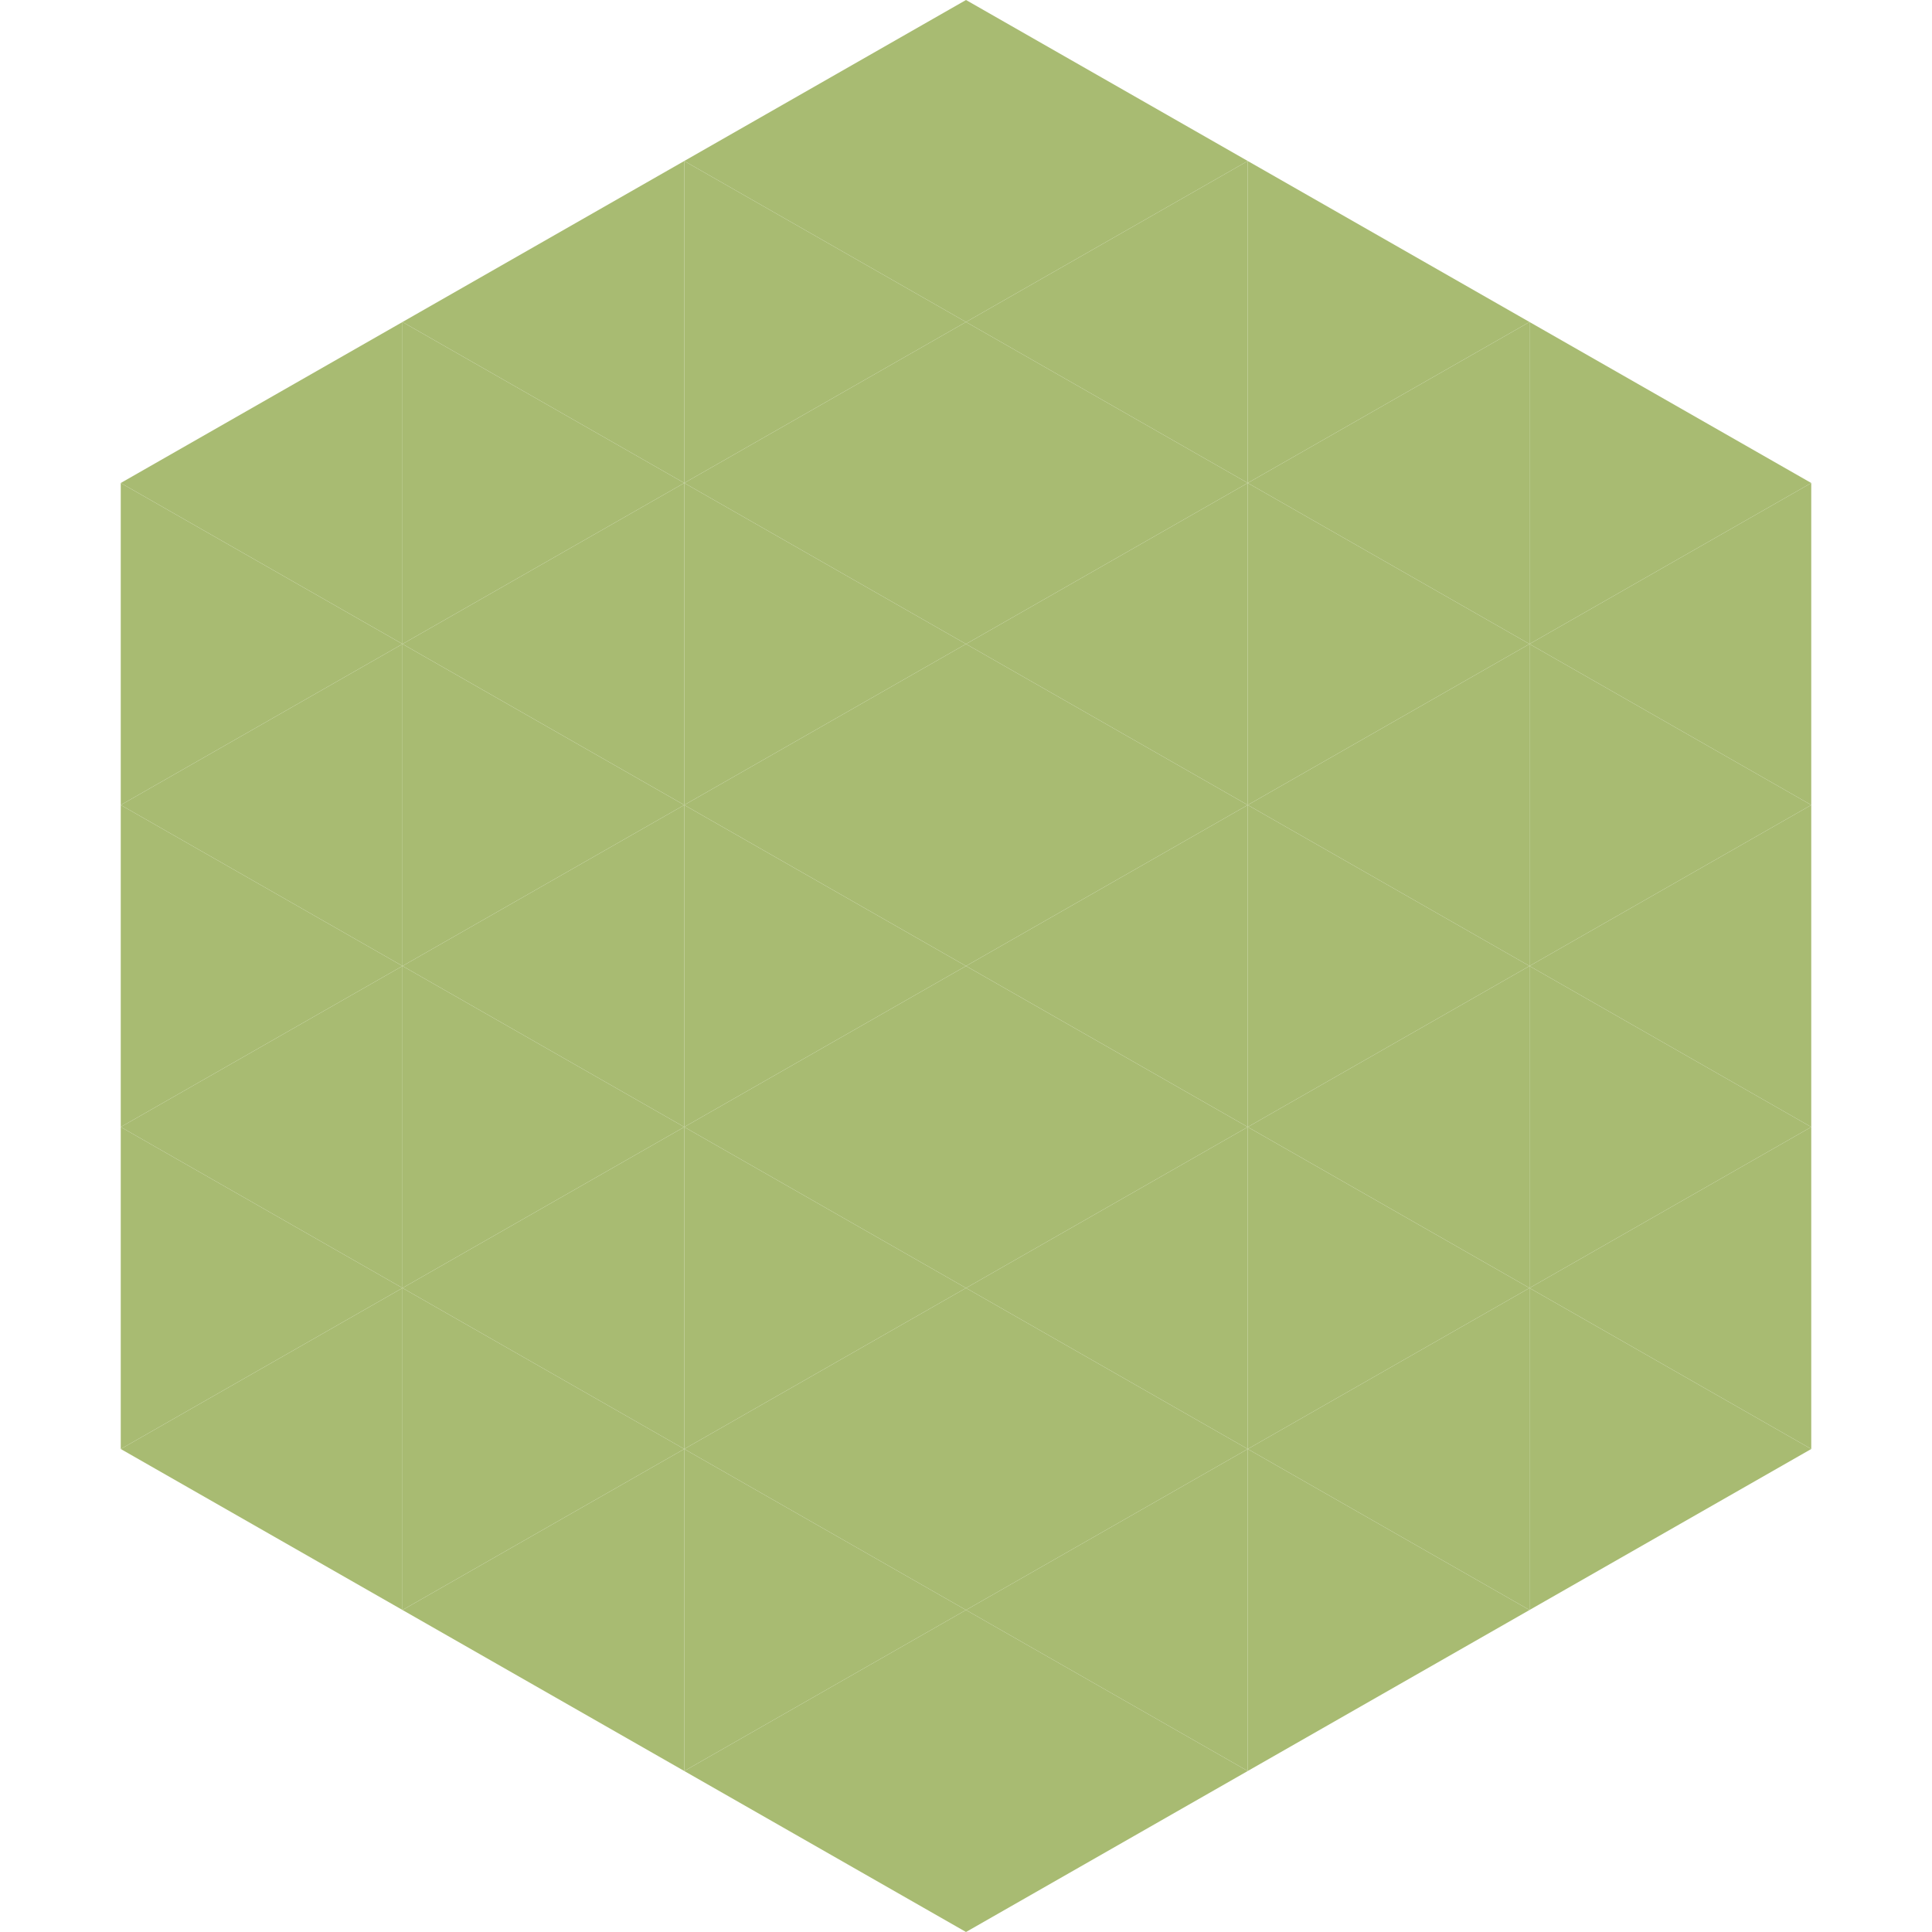 <?xml version="1.0"?>
<!-- Generated by SVGo -->
<svg width="240" height="240"
     xmlns="http://www.w3.org/2000/svg"
     xmlns:xlink="http://www.w3.org/1999/xlink">
<polygon points="50,40 15,60 50,80" style="fill:rgb(168,187,114)" />
<polygon points="190,40 225,60 190,80" style="fill:rgb(168,187,114)" />
<polygon points="15,60 50,80 15,100" style="fill:rgb(168,187,114)" />
<polygon points="225,60 190,80 225,100" style="fill:rgb(168,187,114)" />
<polygon points="50,80 15,100 50,120" style="fill:rgb(168,187,114)" />
<polygon points="190,80 225,100 190,120" style="fill:rgb(168,187,114)" />
<polygon points="15,100 50,120 15,140" style="fill:rgb(168,187,114)" />
<polygon points="225,100 190,120 225,140" style="fill:rgb(168,187,114)" />
<polygon points="50,120 15,140 50,160" style="fill:rgb(168,187,114)" />
<polygon points="190,120 225,140 190,160" style="fill:rgb(168,187,114)" />
<polygon points="15,140 50,160 15,180" style="fill:rgb(168,187,114)" />
<polygon points="225,140 190,160 225,180" style="fill:rgb(168,187,114)" />
<polygon points="50,160 15,180 50,200" style="fill:rgb(168,187,114)" />
<polygon points="190,160 225,180 190,200" style="fill:rgb(168,187,114)" />
<polygon points="15,180 50,200 15,220" style="fill:rgb(255,255,255); fill-opacity:0" />
<polygon points="225,180 190,200 225,220" style="fill:rgb(255,255,255); fill-opacity:0" />
<polygon points="50,0 85,20 50,40" style="fill:rgb(255,255,255); fill-opacity:0" />
<polygon points="190,0 155,20 190,40" style="fill:rgb(255,255,255); fill-opacity:0" />
<polygon points="85,20 50,40 85,60" style="fill:rgb(168,187,114)" />
<polygon points="155,20 190,40 155,60" style="fill:rgb(168,187,114)" />
<polygon points="50,40 85,60 50,80" style="fill:rgb(168,187,114)" />
<polygon points="190,40 155,60 190,80" style="fill:rgb(168,187,114)" />
<polygon points="85,60 50,80 85,100" style="fill:rgb(168,187,114)" />
<polygon points="155,60 190,80 155,100" style="fill:rgb(168,187,114)" />
<polygon points="50,80 85,100 50,120" style="fill:rgb(168,187,114)" />
<polygon points="190,80 155,100 190,120" style="fill:rgb(168,187,114)" />
<polygon points="85,100 50,120 85,140" style="fill:rgb(168,187,114)" />
<polygon points="155,100 190,120 155,140" style="fill:rgb(168,187,114)" />
<polygon points="50,120 85,140 50,160" style="fill:rgb(168,187,114)" />
<polygon points="190,120 155,140 190,160" style="fill:rgb(168,187,114)" />
<polygon points="85,140 50,160 85,180" style="fill:rgb(168,187,114)" />
<polygon points="155,140 190,160 155,180" style="fill:rgb(168,187,114)" />
<polygon points="50,160 85,180 50,200" style="fill:rgb(168,187,114)" />
<polygon points="190,160 155,180 190,200" style="fill:rgb(168,187,114)" />
<polygon points="85,180 50,200 85,220" style="fill:rgb(168,187,114)" />
<polygon points="155,180 190,200 155,220" style="fill:rgb(168,187,114)" />
<polygon points="120,0 85,20 120,40" style="fill:rgb(168,187,114)" />
<polygon points="120,0 155,20 120,40" style="fill:rgb(168,187,114)" />
<polygon points="85,20 120,40 85,60" style="fill:rgb(168,187,114)" />
<polygon points="155,20 120,40 155,60" style="fill:rgb(168,187,114)" />
<polygon points="120,40 85,60 120,80" style="fill:rgb(168,187,114)" />
<polygon points="120,40 155,60 120,80" style="fill:rgb(168,187,114)" />
<polygon points="85,60 120,80 85,100" style="fill:rgb(168,187,114)" />
<polygon points="155,60 120,80 155,100" style="fill:rgb(168,187,114)" />
<polygon points="120,80 85,100 120,120" style="fill:rgb(168,187,114)" />
<polygon points="120,80 155,100 120,120" style="fill:rgb(168,187,114)" />
<polygon points="85,100 120,120 85,140" style="fill:rgb(168,187,114)" />
<polygon points="155,100 120,120 155,140" style="fill:rgb(168,187,114)" />
<polygon points="120,120 85,140 120,160" style="fill:rgb(168,187,114)" />
<polygon points="120,120 155,140 120,160" style="fill:rgb(168,187,114)" />
<polygon points="85,140 120,160 85,180" style="fill:rgb(168,187,114)" />
<polygon points="155,140 120,160 155,180" style="fill:rgb(168,187,114)" />
<polygon points="120,160 85,180 120,200" style="fill:rgb(168,187,114)" />
<polygon points="120,160 155,180 120,200" style="fill:rgb(168,187,114)" />
<polygon points="85,180 120,200 85,220" style="fill:rgb(168,187,114)" />
<polygon points="155,180 120,200 155,220" style="fill:rgb(168,187,114)" />
<polygon points="120,200 85,220 120,240" style="fill:rgb(168,187,114)" />
<polygon points="120,200 155,220 120,240" style="fill:rgb(168,187,114)" />
<polygon points="85,220 120,240 85,260" style="fill:rgb(255,255,255); fill-opacity:0" />
<polygon points="155,220 120,240 155,260" style="fill:rgb(255,255,255); fill-opacity:0" />
</svg>
